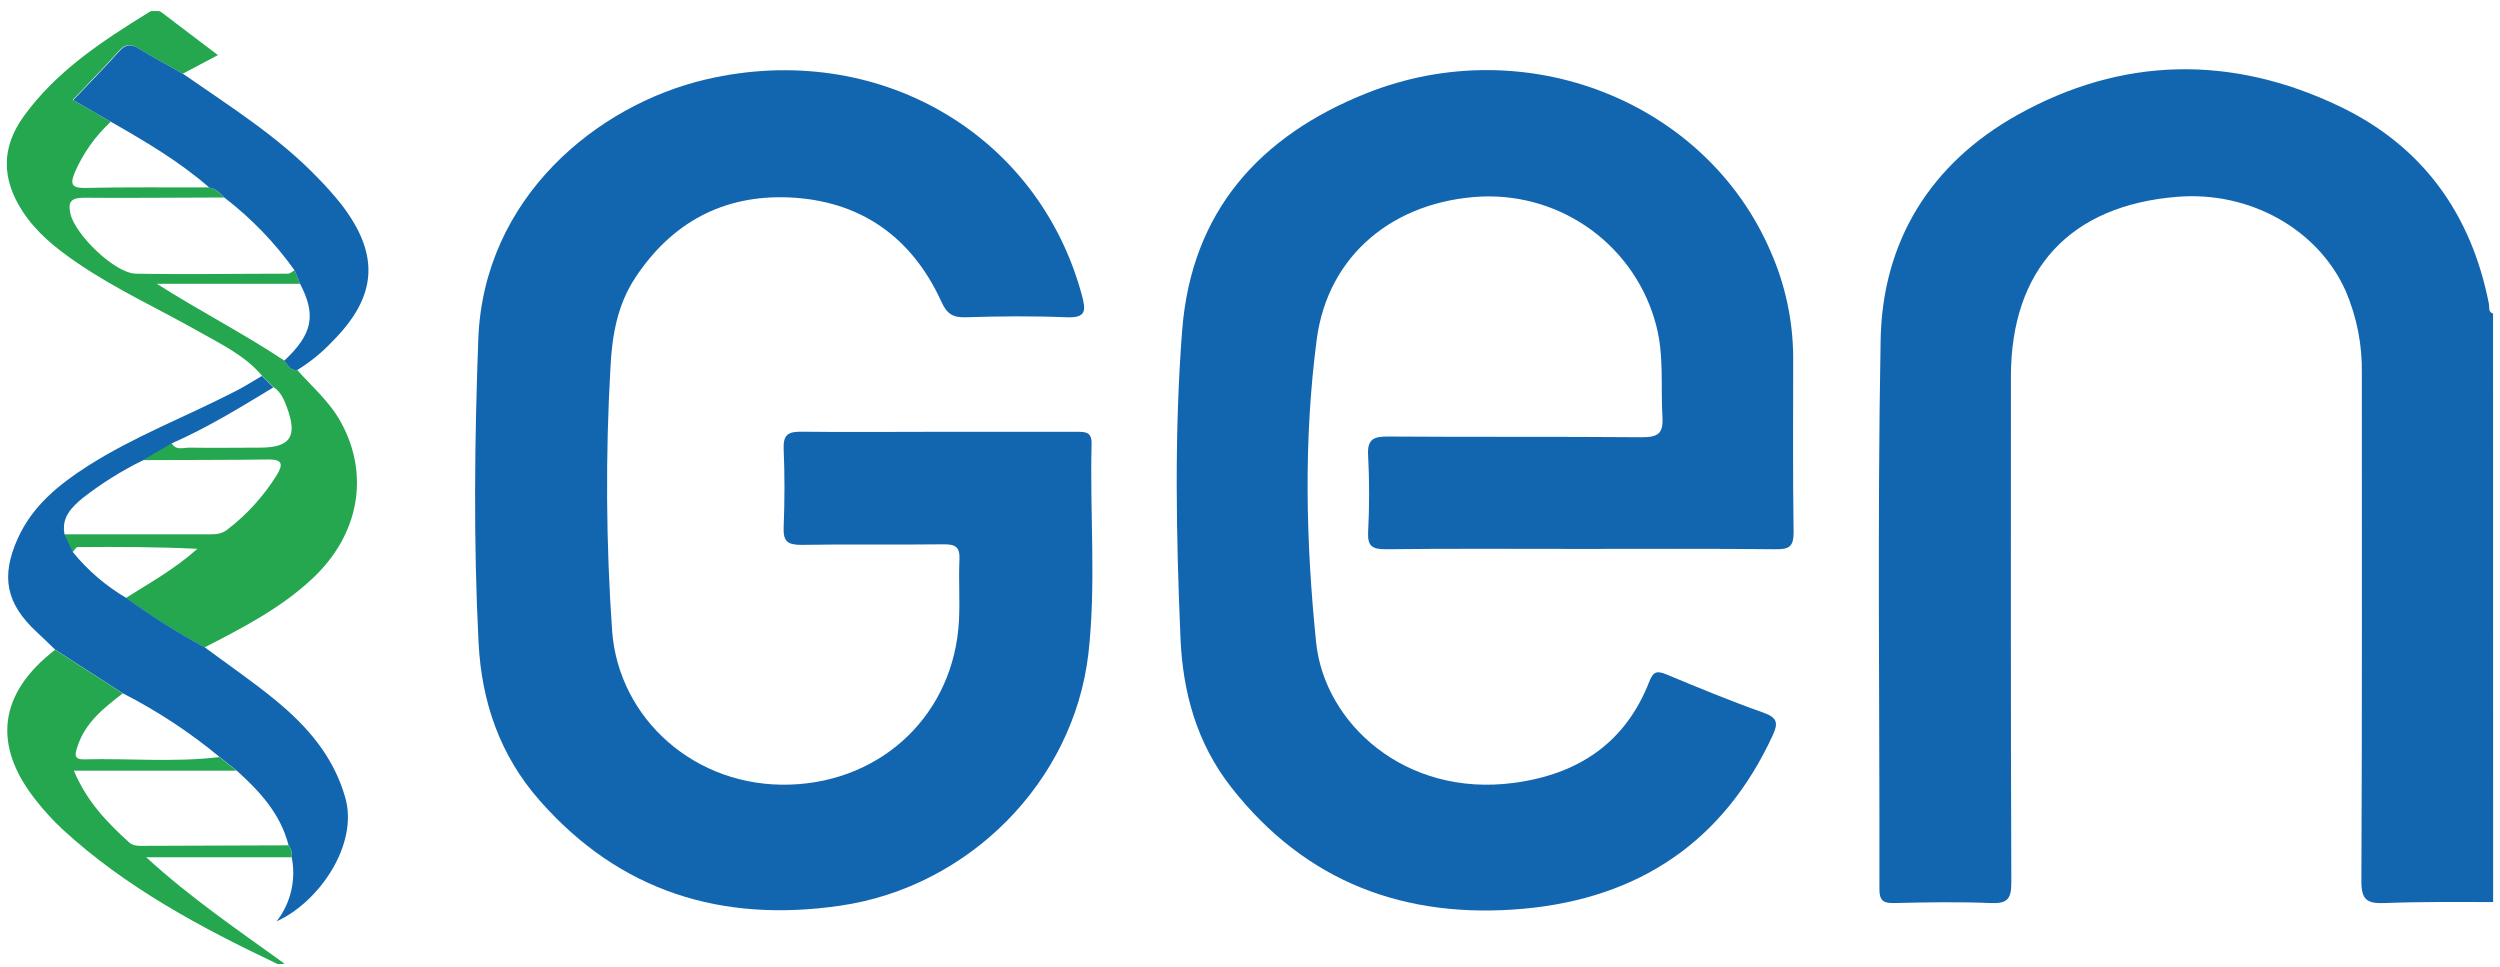 <svg xmlns="http://www.w3.org/2000/svg" width="181" height="70" viewBox="0 0 181 70" fill="none"><g clip-path="url(#clip0_1506_2228)"><path d="M180.503 65.308C177.877 65.308 175.248 65.278 172.629 65.382C171.37 65.432 170.957 65.139 170.964 63.79C171.021 51.532 170.997 39.27 170.997 27.012C171.032 24.973 170.634 22.949 169.83 21.073C167.843 16.601 162.892 13.835 157.667 14.246C149.884 14.855 145.593 19.488 145.59 27.271C145.59 39.482 145.573 51.694 145.62 63.905C145.62 65.086 145.332 65.436 144.131 65.382C141.796 65.284 139.451 65.325 137.112 65.382C136.307 65.399 136.067 65.156 136.07 64.352C136.094 51.098 135.914 37.844 136.158 24.593C136.29 17.486 139.752 11.853 146.04 8.334C153.623 4.087 161.549 3.959 169.366 7.691C175.387 10.561 178.923 15.488 180.195 21.992C180.246 22.247 180.124 22.581 180.497 22.705L180.503 65.308Z" fill="#1266AF"></path><path d="M114.358 39.742C109.678 39.742 104.997 39.711 100.317 39.765C99.319 39.765 99.004 39.52 99.052 38.513C99.148 36.669 99.148 34.822 99.052 32.978C98.977 31.773 99.465 31.599 100.52 31.605C106.632 31.649 112.747 31.605 118.859 31.656C120.033 31.656 120.432 31.403 120.361 30.189C120.229 27.978 120.486 25.744 119.908 23.556C119.192 20.8 117.548 18.372 115.25 16.674C112.952 14.977 110.139 14.114 107.278 14.229C100.933 14.532 96.141 18.445 95.332 24.569C94.375 31.858 94.541 39.2 95.288 46.515C95.888 52.353 101.718 57.723 109.58 56.684C114.273 56.065 117.684 53.79 119.417 49.328C119.705 48.588 119.996 48.557 120.662 48.833C122.991 49.799 125.322 50.768 127.698 51.606C128.713 51.969 128.737 52.39 128.341 53.248C124.794 60.92 118.673 65.025 110.317 65.792C101.759 66.566 94.531 63.885 89.143 57C86.645 53.813 85.63 50.126 85.465 46.162C85.153 38.739 85.014 31.316 85.59 23.9C86.266 15.282 91.221 9.818 98.964 6.739C110.51 2.159 123.532 7.378 128.192 18.206C129.246 20.594 129.802 23.17 129.827 25.777C129.827 30.041 129.793 34.3 129.857 38.564C129.857 39.634 129.471 39.772 128.541 39.765C123.813 39.718 119.085 39.742 114.358 39.742Z" fill="#1266AF"></path><path d="M67.921 31.262C71.265 31.262 74.608 31.262 77.948 31.262C78.581 31.262 79.052 31.262 79.031 32.134C78.899 37.181 79.37 42.275 78.801 47.313C77.728 56.59 70.175 64.208 60.845 65.57C52.26 66.826 44.879 64.561 39.079 57.966C36.206 54.705 34.869 50.842 34.649 46.542C34.276 39.213 34.358 31.888 34.629 24.556C35.004 14.33 43.2 7.59 51.139 5.743C63.471 2.876 75.166 9.609 78.337 21.403C78.635 22.51 78.622 23.028 77.221 22.971C74.791 22.87 72.351 22.894 69.918 22.971C68.963 23.002 68.547 22.705 68.145 21.82C66.006 17.14 62.263 14.508 57.106 14.293C52.368 14.098 48.629 16.117 46.002 20.094C44.689 22.076 44.31 24.324 44.199 26.582C43.833 32.959 43.874 39.352 44.321 45.724C44.815 52.057 50.351 57.041 57.221 56.805C63.952 56.576 69.085 51.636 69.43 44.92C69.505 43.456 69.397 41.983 69.464 40.519C69.508 39.634 69.197 39.395 68.327 39.409C64.889 39.452 61.451 39.388 58.016 39.449C57.001 39.449 56.696 39.18 56.737 38.177C56.811 36.289 56.818 34.388 56.737 32.501C56.693 31.464 57.075 31.239 58.04 31.256C61.332 31.296 64.625 31.262 67.921 31.262Z" fill="#1266AF"></path><path d="M21.522 26.79C22.618 28.025 23.891 29.108 24.693 30.589C26.777 34.394 26.006 38.732 22.595 41.911C20.317 44.038 17.569 45.455 14.811 46.871C12.836 45.803 10.933 44.607 9.116 43.291C10.879 42.181 12.706 41.161 14.287 39.734C11.363 39.593 8.493 39.586 5.62 39.61C5.498 39.61 5.376 39.849 5.251 39.977L4.645 38.685H15.099C15.576 38.685 16.026 38.685 16.453 38.348C17.888 37.248 19.111 35.896 20.06 34.361C20.5 33.62 20.449 33.257 19.458 33.267C16.412 33.304 13.366 33.301 10.293 33.314L12.422 32.073C12.716 32.638 13.258 32.409 13.691 32.409C15.4 32.439 17.109 32.409 18.818 32.409C21.011 32.409 21.559 31.618 20.781 29.515C20.574 28.95 20.337 28.368 19.782 28.011L18.953 27.18C17.728 25.737 16.04 24.939 14.439 24.031C11.471 22.348 8.348 20.928 5.519 18.983C4.023 17.954 2.625 16.833 1.623 15.282C0.111 12.947 0.087 10.679 1.718 8.418C4.07 5.16 7.373 2.997 10.737 0.914C10.89 0.801 11.079 0.744 11.27 0.752C11.461 0.761 11.643 0.835 11.786 0.961C13.099 1.971 14.412 2.946 15.779 3.989L13.231 5.335C12.158 4.73 11.072 4.151 10.026 3.505C9.434 3.138 9.041 3.192 8.574 3.72C7.519 4.905 6.402 6.035 5.271 7.23L8.019 8.815C6.908 9.842 6.023 11.087 5.42 12.472C5.102 13.25 5.099 13.633 6.168 13.606C9.156 13.539 12.145 13.576 15.136 13.569C15.617 13.64 15.914 13.983 16.233 14.299C12.848 14.299 9.464 14.35 6.08 14.316C5.15 14.316 4.906 14.602 5.099 15.48C5.437 16.978 8.307 19.788 9.837 19.814C13.505 19.882 17.18 19.814 20.852 19.814C21.011 19.814 21.17 19.653 21.326 19.565L21.725 20.548H11.356C14.473 22.53 17.627 24.142 20.578 26.103C20.845 26.416 20.997 26.86 21.522 26.79Z" fill="#24A74F"></path><path d="M12.432 32.1L10.317 33.341C8.786 34.096 7.337 35.005 5.992 36.053C5.177 36.726 4.432 37.473 4.673 38.685L5.278 39.977C6.358 41.301 7.667 42.424 9.143 43.291C10.956 44.606 12.854 45.8 14.825 46.868C16.537 48.137 18.3 49.345 19.945 50.694C22.243 52.585 24.131 54.732 24.994 57.733C25.979 61.149 23.092 65.321 20.03 66.704C20.535 66.053 20.893 65.302 21.081 64.502C21.269 63.701 21.282 62.87 21.119 62.064C21.141 61.912 21.132 61.757 21.093 61.609C21.054 61.46 20.986 61.321 20.893 61.199C20.314 58.934 18.818 57.299 17.133 55.788L15.894 54.803C13.736 53.015 11.387 51.469 8.889 50.193L3.992 47.033C3.549 46.609 3.113 46.178 2.666 45.764C0.446 43.712 0.043 41.757 1.278 39.004C2.331 36.649 4.226 35.105 6.327 33.755C9.712 31.592 13.434 30.182 16.991 28.351C17.668 28.015 18.307 27.598 18.964 27.217L19.793 28.048C17.397 29.502 15.008 30.966 12.432 32.1Z" fill="#1266AF"></path><path d="M21.522 26.79C20.997 26.861 20.845 26.417 20.578 26.117C22.625 24.199 22.91 22.82 21.732 20.562L21.332 19.579C19.913 17.584 18.203 15.81 16.256 14.317C15.938 14 15.64 13.644 15.16 13.586C12.994 11.695 10.53 10.245 8.053 8.832L5.305 7.247C6.436 6.053 7.552 4.922 8.608 3.738C9.075 3.209 9.468 3.155 10.06 3.522C11.106 4.168 12.192 4.747 13.265 5.353C16.649 7.708 20.155 9.895 23.024 12.893C23.622 13.499 24.187 14.136 24.717 14.801C27.522 18.452 27.322 21.46 24.064 24.718C23.314 25.519 22.459 26.216 21.522 26.79Z" fill="#1266AF"></path><path d="M20.893 61.202C20.986 61.324 21.054 61.464 21.093 61.612C21.132 61.761 21.141 61.915 21.119 62.067H10.585C13.874 65.072 17.238 67.337 20.619 69.783C20.338 69.783 20.182 69.83 20.07 69.783C14.51 67.138 9.102 64.251 4.537 60.052C3.842 59.403 3.199 58.702 2.612 57.955C-0.58 53.938 -0.096 50.196 3.992 47.043L8.889 50.203C7.536 51.239 6.182 52.302 5.62 54.015C5.461 54.499 5.265 54.998 6.074 54.977C9.346 54.893 12.625 55.209 15.887 54.812L17.126 55.798H5.349C6.297 58.05 7.769 59.56 9.349 60.99C9.657 61.27 10.057 61.239 10.439 61.239L20.893 61.202Z" fill="#24A74F"></path></g><defs><clipPath id="clip0_1506_2228"><rect width="180" height="69" fill="white" transform="translate(0.5 0.8)"></rect></clipPath></defs></svg>